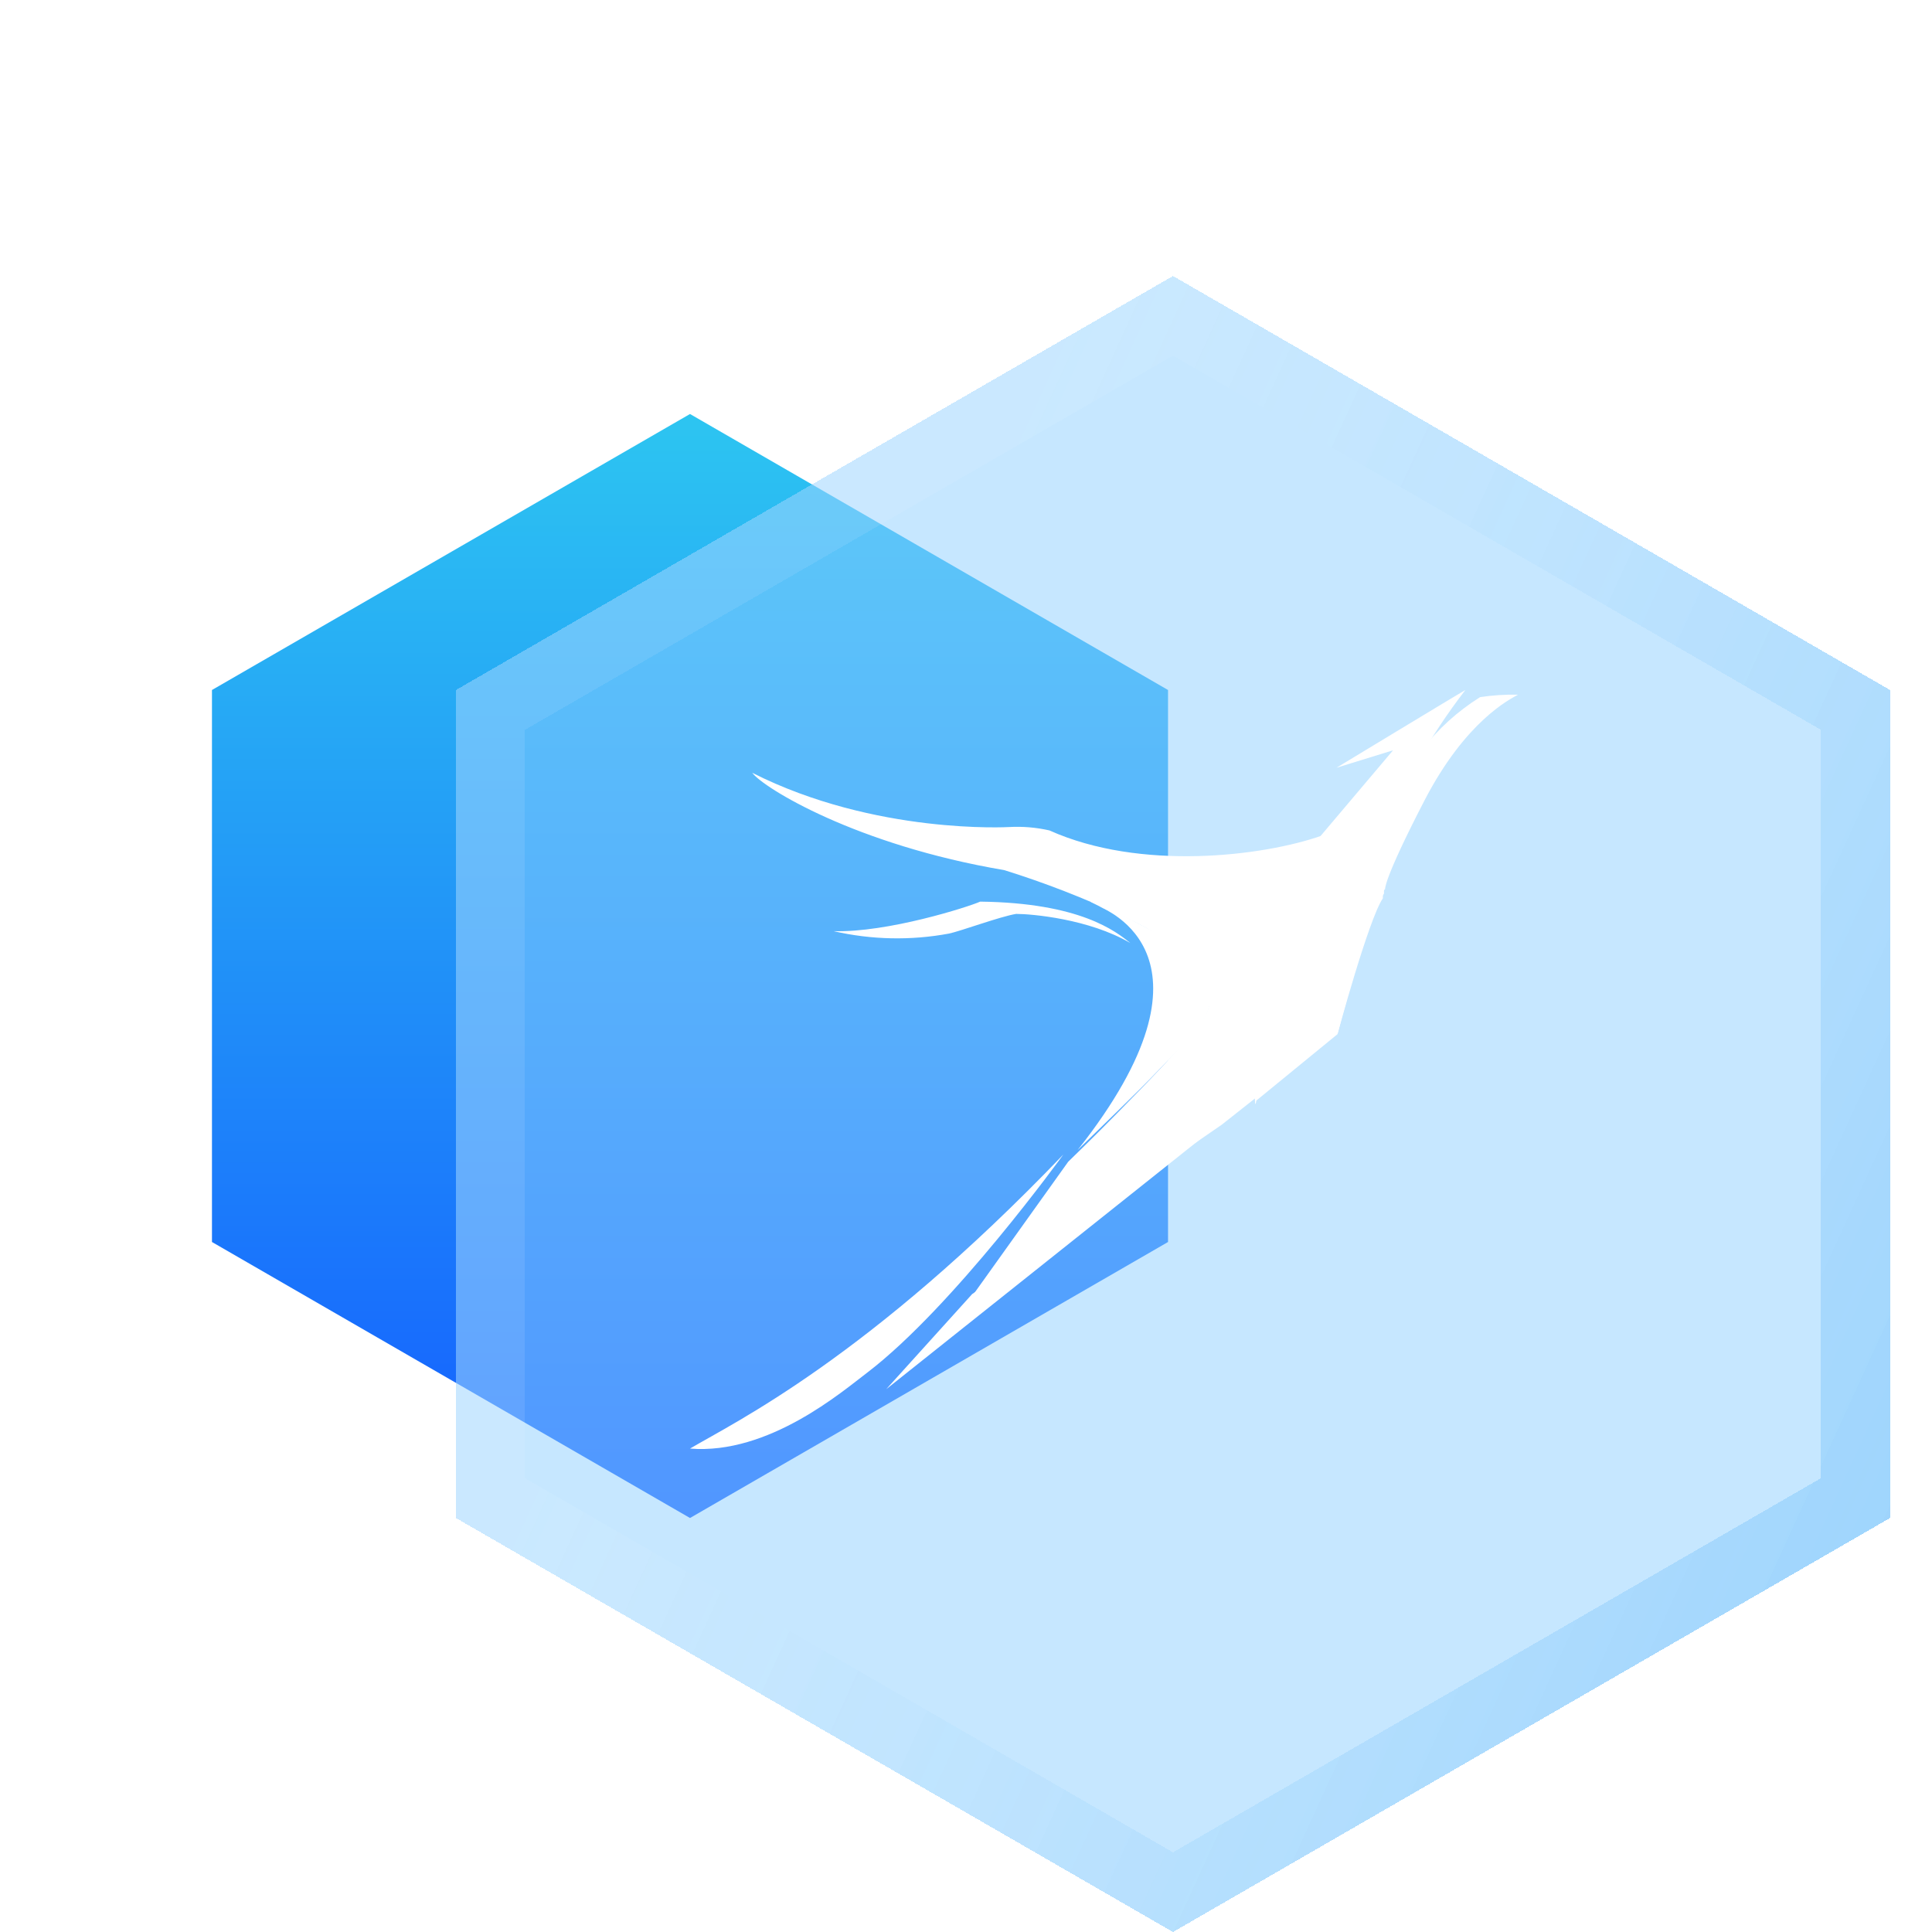 <svg width="28" height="28" viewBox="0 0 28 28" fill="none" xmlns="http://www.w3.org/2000/svg">
<g filter="url(#filter0_bd_141_2024)">
<path d="M8 2L14.928 6V14L8 18L1.072 14V6L8 2Z" fill="url(#paint0_linear_141_2024)"/>
</g>
<g filter="url(#filter1_bdi_141_2024)">
<path d="M16 2L26.392 8V20L16 26L5.608 20V8L16 2Z" fill="#8FD0FF" fill-opacity="0.5" shape-rendering="crispEdges"/>
<path d="M6.108 8.289L16 2.577L25.892 8.289V19.711L16 25.423L6.108 19.711V8.289Z" stroke="url(#paint1_linear_141_2024)" shape-rendering="crispEdges"/>
</g>
<g filter="url(#filter2_d_141_2024)">
<path d="M14.092 17.8C14.494 17.5 14.918 17.215 15.332 16.92C15.745 16.625 16.165 16.343 16.59 16.067C16.181 16.367 15.764 16.652 15.35 16.947C14.937 17.242 14.519 17.522 14.092 17.8Z" fill="white"/>
<path d="M19.087 11.177L20.189 9.874L19.369 10.127C19.369 10.127 21.154 9.046 21.237 9C20.979 9.336 20.745 9.688 20.538 10.055C20.449 10.253 19.767 11.533 19.767 11.533L19.087 11.177Z" fill="white"/>
<path d="M19.85 11.354C20.035 10.829 20.29 10.329 20.609 9.866C20.84 9.566 21.125 9.307 21.451 9.103C21.633 9.076 21.816 9.064 22 9.068C21.885 9.133 21.245 9.443 20.645 10.6C20.046 11.758 20.074 11.886 20.074 11.886L19.953 12L19.85 11.354Z" fill="white"/>
<path d="M15.95 12.144C15.997 12.183 17.842 12.851 15.618 15.667C15.946 15.345 16.424 14.891 16.828 14.47C17.159 14.122 17.466 13.856 17.522 13.592C17.717 13.138 17.138 12.695 16.629 12.453C16.181 12.211 15.815 12.047 15.805 12.069C15.855 12.098 15.901 12.116 15.95 12.144Z" fill="white"/>
<path d="M17.708 15.299L19.387 13.972C19.387 13.972 19.824 12.284 20.058 11.95C20.058 11.544 20.028 10.801 19.167 11.107C18.306 11.412 16.523 11.626 15.209 11.035C15.018 10.992 14.822 10.975 14.627 10.986C14.627 10.986 12.684 11.101 10.902 10.2C11.063 10.418 12.407 11.247 14.553 11.61C15.143 11.794 15.719 12.018 16.276 12.28C16.714 12.483 17.985 13.123 17.371 13.866C16.757 14.608 15.481 15.837 15.481 15.837L14.078 17.8L17.708 15.299Z" fill="white"/>
<path d="M15.41 15.733C15.41 15.733 13.821 17.936 12.57 18.892C12.21 19.164 11.142 20.086 10 19.994C10.66 19.604 12.582 18.681 15.41 15.733Z" fill="white"/>
<path d="M12.081 12.495C12.63 12.621 13.2 12.633 13.754 12.53C13.921 12.495 14.501 12.281 14.727 12.245C14.946 12.245 15.783 12.316 16.381 12.667C16.168 12.495 15.652 12.085 14.206 12.067C14.033 12.144 12.864 12.518 12.081 12.495Z" fill="white"/>
<path d="M19.384 13.988C19.384 13.988 19.835 12.321 20.041 12.02C20.041 11.704 20.118 11.565 19.943 11.2C19.809 11.28 18.259 12.806 18.208 14.062C18.157 15.318 18.208 14.95 18.208 14.95L19.384 13.988Z" fill="white"/>
<path d="M17.699 15.267L12.844 19.133L14.089 17.755L17.699 15.267Z" fill="white"/>
<g opacity="0.56">
<path opacity="0.56" d="M15.496 15.825C15.829 15.512 16.143 15.178 16.455 14.849L16.919 14.347L17.153 14.098C17.235 14.02 17.313 13.937 17.385 13.85C17.456 13.763 17.507 13.664 17.536 13.557C17.561 13.45 17.552 13.338 17.509 13.236C17.41 13.034 17.259 12.86 17.071 12.731C16.697 12.467 16.289 12.249 15.858 12.084C16.074 12.166 16.287 12.257 16.494 12.359C16.598 12.411 16.699 12.467 16.797 12.529C16.896 12.588 16.992 12.652 17.084 12.72C17.278 12.851 17.433 13.027 17.534 13.232C17.582 13.338 17.595 13.456 17.571 13.57C17.541 13.681 17.489 13.785 17.416 13.876C17.342 13.963 17.264 14.046 17.18 14.124L16.944 14.371L16.471 14.865C16.159 15.195 15.838 15.521 15.496 15.825Z" fill="white"/>
</g>
</g>
<defs>
<filter id="filter0_bd_141_2024" x="-2.928" y="-2" width="23.856" height="28" filterUnits="userSpaceOnUse" color-interpolation-filters="sRGB">
<feFlood flood-opacity="0" result="BackgroundImageFix"/>
<feGaussianBlur in="BackgroundImageFix" stdDeviation="2"/>
<feComposite in2="SourceAlpha" operator="in" result="effect1_backgroundBlur_141_2024"/>
<feColorMatrix in="SourceAlpha" type="matrix" values="0 0 0 0 0 0 0 0 0 0 0 0 0 0 0 0 0 0 127 0" result="hardAlpha"/>
<feOffset dx="2" dy="4"/>
<feGaussianBlur stdDeviation="2"/>
<feComposite in2="hardAlpha" operator="out"/>
<feColorMatrix type="matrix" values="0 0 0 0 1 0 0 0 0 1 0 0 0 0 1 0 0 0 0.25 0"/>
<feBlend mode="normal" in2="effect1_backgroundBlur_141_2024" result="effect2_dropShadow_141_2024"/>
<feBlend mode="normal" in="SourceGraphic" in2="effect2_dropShadow_141_2024" result="shape"/>
</filter>
<filter id="filter1_bdi_141_2024" x="1.608" y="-2" width="28.785" height="32" filterUnits="userSpaceOnUse" color-interpolation-filters="sRGB">
<feFlood flood-opacity="0" result="BackgroundImageFix"/>
<feGaussianBlur in="BackgroundImageFix" stdDeviation="2"/>
<feComposite in2="SourceAlpha" operator="in" result="effect1_backgroundBlur_141_2024"/>
<feColorMatrix in="SourceAlpha" type="matrix" values="0 0 0 0 0 0 0 0 0 0 0 0 0 0 0 0 0 0 127 0" result="hardAlpha"/>
<feOffset dy="1"/>
<feGaussianBlur stdDeviation="1"/>
<feComposite in2="hardAlpha" operator="out"/>
<feColorMatrix type="matrix" values="0 0 0 0 0.533 0 0 0 0 0.714 0 0 0 0 0.847 0 0 0 0.2 0"/>
<feBlend mode="normal" in2="effect1_backgroundBlur_141_2024" result="effect2_dropShadow_141_2024"/>
<feBlend mode="normal" in="SourceGraphic" in2="effect2_dropShadow_141_2024" result="shape"/>
<feColorMatrix in="SourceAlpha" type="matrix" values="0 0 0 0 0 0 0 0 0 0 0 0 0 0 0 0 0 0 127 0" result="hardAlpha"/>
<feOffset dx="1" dy="1"/>
<feGaussianBlur stdDeviation="1"/>
<feComposite in2="hardAlpha" operator="arithmetic" k2="-1" k3="1"/>
<feColorMatrix type="matrix" values="0 0 0 0 1 0 0 0 0 1 0 0 0 0 1 0 0 0 0.4 0"/>
<feBlend mode="normal" in2="shape" result="effect3_innerShadow_141_2024"/>
</filter>
<filter id="filter2_d_141_2024" x="6" y="6" width="20" height="19" filterUnits="userSpaceOnUse" color-interpolation-filters="sRGB">
<feFlood flood-opacity="0" result="BackgroundImageFix"/>
<feColorMatrix in="SourceAlpha" type="matrix" values="0 0 0 0 0 0 0 0 0 0 0 0 0 0 0 0 0 0 127 0" result="hardAlpha"/>
<feOffset dy="1"/>
<feGaussianBlur stdDeviation="2"/>
<feComposite in2="hardAlpha" operator="out"/>
<feColorMatrix type="matrix" values="0 0 0 0 0.326 0 0 0 0 0.752 0 0 0 0 0.992 0 0 0 0.2 0"/>
<feBlend mode="normal" in2="BackgroundImageFix" result="effect1_dropShadow_141_2024"/>
<feBlend mode="normal" in="SourceGraphic" in2="effect1_dropShadow_141_2024" result="shape"/>
</filter>
<linearGradient id="paint0_linear_141_2024" x1="8" y1="2" x2="8" y2="18" gradientUnits="userSpaceOnUse">
<stop stop-color="#2DC5F1"/>
<stop offset="1" stop-color="#145DFF"/>
</linearGradient>
<linearGradient id="paint1_linear_141_2024" x1="26.8" y1="24.008" x2="8.219" y2="15.498" gradientUnits="userSpaceOnUse">
<stop stop-color="#008BF4" stop-opacity="0.24"/>
<stop offset="1" stop-color="#F2FAFF" stop-opacity="0.1"/>
</linearGradient>
</defs>
</svg>
